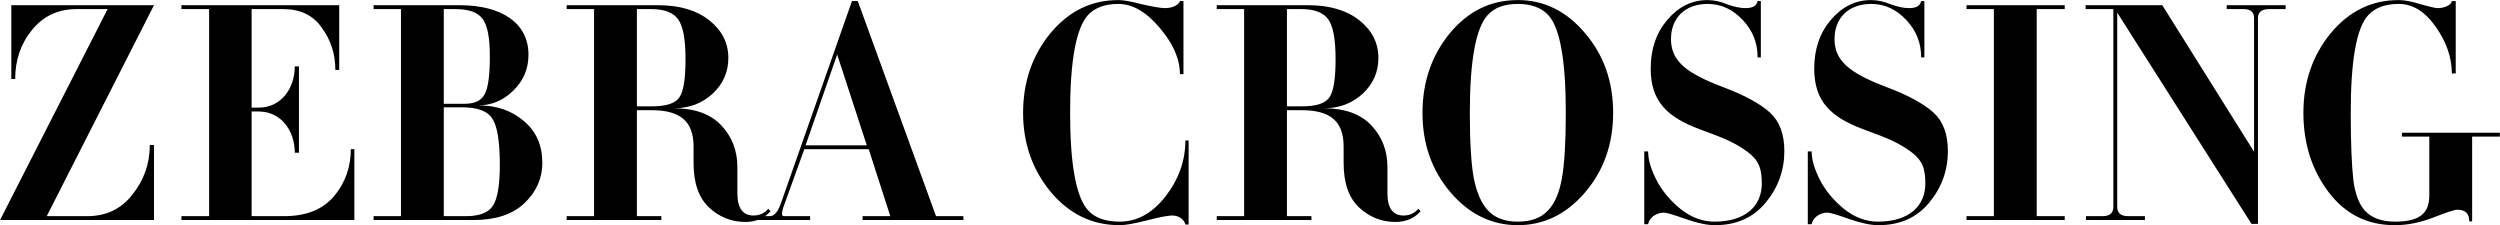 <svg width="11101" height="1000" viewBox="0 0 11101 1000" fill="none" xmlns="http://www.w3.org/2000/svg">
<path d="M683.75 977H0.21L477.83 40.35H340.55C257.61 40.35 191.83 71.81 141.78 133.3C91.73 194.79 67.42 267.72 67.42 350.66H50.26V23.19H683.75L207.56 959.84H387.74C470.68 959.84 537.89 928.38 587.94 864.03C639.42 799.68 665.16 726.75 665.16 643.81H683.75V977ZM1573.49 662.4V977H805.579V959.84H928.559V40.35H805.579V23.19H1506.28V310.62H1489.12C1489.12 240.55 1469.1 177.63 1429.06 123.29C1390.45 67.52 1333.25 40.35 1257.46 40.35H1117.32V477.93H1148.78C1247.45 477.93 1308.94 393.56 1308.94 294.89H1327.53V678.13H1308.94C1308.94 579.46 1247.45 495.09 1148.78 495.09H1117.32V959.84H1261.75C1360.42 959.84 1433.35 929.81 1483.4 871.18C1533.45 811.12 1557.76 741.05 1557.76 662.4H1573.49ZM2408.18 723.89C2408.18 792.53 2381.01 852.59 2328.1 902.64C2275.19 952.69 2199.4 977 2103.59 977H1658.86V959.84H1780.41V40.35H1658.86V23.19H2042.1C2225.14 23.19 2346.69 100.41 2346.69 243.41C2346.69 306.33 2323.81 359.24 2278.05 403.57C2233.72 446.47 2182.24 467.92 2123.61 467.92C2205.12 467.92 2272.33 490.8 2326.67 537.99C2381.01 583.75 2408.18 645.24 2408.18 723.89ZM2175.09 249.13C2175.09 169.05 2165.08 114.71 2143.63 84.68C2122.18 54.65 2082.14 40.35 2020.65 40.35H1970.6V460.77H2063.55C2107.88 460.77 2137.91 446.47 2152.21 417.87C2167.94 389.27 2175.09 333.5 2175.09 249.13ZM2219.42 732.47C2219.42 626.65 2207.98 558.01 2185.1 525.12C2163.65 492.23 2117.89 476.5 2050.68 476.5H1970.6V959.84H2069.27C2129.33 959.84 2169.37 944.11 2189.39 912.65C2209.41 881.19 2219.42 821.13 2219.42 732.47ZM3411.49 926.95L3421.5 938.39C3392.9 969.85 3355.72 985.58 3309.96 985.58C3248.47 985.58 3194.13 964.13 3148.37 921.23C3102.61 878.33 3079.73 812.55 3079.73 723.89V650.96C3079.73 536.56 3018.24 489.37 2893.83 489.37H2828.05V959.84H2936.73V977H2516.31V959.84H2637.86V40.35H2516.31V23.19H2923.86C3018.24 23.19 3094.03 46.07 3149.8 90.4C3205.57 134.73 3234.17 190.5 3234.17 257.71C3234.17 319.2 3211.29 372.11 3164.1 416.44C3116.91 459.34 3059.71 480.79 2992.5 480.79C3085.45 480.79 3155.52 506.53 3202.71 556.58C3249.9 606.63 3274.21 668.12 3274.21 741.05V858.31C3274.21 924.09 3298.52 956.98 3345.71 956.98C3372.88 956.98 3394.33 946.97 3411.49 926.95ZM3043.98 262C3043.98 177.63 3033.97 119 3012.52 87.54C2991.07 56.08 2951.03 40.35 2890.97 40.35H2828.05V472.21H2893.83C2958.18 472.21 2998.22 459.34 3016.81 432.17C3035.4 405 3043.98 349.23 3043.98 262ZM3597.22 977H3336.96V959.84H3418.47C3437.06 959.84 3454.22 941.25 3467.09 904.07L3783.12 4.6H3808.86L4156.35 959.84H4277.9V977H3830.31V959.84H3953.29L3857.48 662.4H3571.48L3484.25 904.07C3465.66 951.26 3472.81 959.84 3479.96 959.84H3597.22V977ZM3717.34 241.98L3577.2 645.24H3848.9L3717.34 241.98ZM5277.93 623.79V997.02H5263.63C5259.34 978.43 5239.32 956.98 5205 956.98C5186.41 956.98 5149.23 964.13 5093.46 978.43C5037.69 992.73 4997.65 999.88 4971.91 999.88C4850.36 999.88 4748.83 951.26 4665.89 852.59C4584.38 753.92 4542.91 636.66 4542.91 500.81C4542.91 364.96 4582.95 247.7 4663.03 149.03C4744.54 50.36 4844.64 0.31 4966.19 0.31C4987.64 0.31 5021.96 6.03 5070.58 18.9C5120.63 30.34 5154.95 36.06 5173.54 36.06C5209.29 36.06 5235.03 20.33 5239.32 4.6H5255.05V329.21H5239.32C5239.32 262 5209.29 193.36 5149.23 123.29C5090.6 53.22 5029.11 17.47 4966.19 17.47C4907.56 17.47 4863.23 33.2 4831.77 66.09C4778.86 123.29 4751.69 267.72 4751.69 500.81C4751.69 732.47 4778.86 876.9 4831.77 934.1C4861.8 966.99 4907.56 984.15 4971.91 984.15C5049.13 984.15 5116.34 946.97 5174.97 872.61C5233.6 796.82 5263.63 713.88 5263.63 623.79H5277.93ZM6298.02 926.95L6308.03 938.39C6279.43 969.85 6242.25 985.58 6196.49 985.58C6135 985.58 6080.66 964.13 6034.9 921.23C5989.14 878.33 5966.26 812.55 5966.26 723.89V650.96C5966.26 536.56 5904.77 489.37 5780.36 489.37H5714.58V959.84H5823.26V977H5402.84V959.84H5524.39V40.35H5402.84V23.19H5810.39C5904.77 23.19 5980.56 46.07 6036.33 90.4C6092.1 134.73 6120.7 190.5 6120.7 257.71C6120.7 319.2 6097.82 372.11 6050.63 416.44C6003.44 459.34 5946.24 480.79 5879.03 480.79C5971.98 480.79 6042.05 506.53 6089.24 556.58C6136.43 606.63 6160.74 668.12 6160.74 741.05V858.31C6160.74 924.09 6185.05 956.98 6232.24 956.98C6259.41 956.98 6280.86 946.97 6298.02 926.95ZM5930.51 262C5930.51 177.63 5920.5 119 5899.05 87.54C5877.6 56.08 5837.56 40.35 5777.5 40.35H5714.58V472.21H5780.36C5844.71 472.21 5884.75 459.34 5903.34 432.17C5921.93 405 5930.51 349.23 5930.51 262ZM6316.44 500.81C6316.44 364.96 6356.48 247.7 6436.56 149.03C6518.07 50.36 6618.17 0.31 6739.72 0.31C6855.55 0.31 6955.65 48.93 7038.59 147.6C7121.53 244.84 7163 362.1 7163 500.81C7163 639.52 7121.53 756.78 7038.59 854.02C6955.65 951.26 6855.55 999.88 6739.72 999.88C6623.89 999.88 6523.79 951.26 6440.85 854.02C6357.91 756.78 6316.44 639.52 6316.44 500.81ZM6952.79 500.81C6952.79 267.72 6927.05 121.86 6874.14 66.09C6842.68 33.2 6798.35 17.47 6739.72 17.47C6681.09 17.47 6636.76 33.2 6606.73 66.09C6553.82 121.86 6526.65 267.72 6526.65 500.81C6526.65 629.51 6532.37 725.32 6543.81 789.67C6556.68 854.02 6576.7 901.21 6606.73 934.1C6636.76 966.99 6681.09 984.15 6739.72 984.15C6799.78 984.15 6844.11 966.99 6874.14 934.1C6904.17 902.64 6924.19 855.45 6935.63 791.1C6947.07 726.75 6952.79 630.94 6952.79 500.81ZM7923.21 670.98C7923.21 755.35 7896.04 832.57 7840.27 899.78C7784.5 966.99 7710.14 999.88 7614.33 999.88C7581.44 999.88 7538.54 991.3 7485.63 972.71C7432.72 954.12 7401.26 944.11 7388.39 944.11C7352.64 944.11 7322.61 968.42 7318.32 995.59H7301.16V672.41H7318.32C7318.32 709.59 7331.19 752.49 7355.5 799.68C7379.81 846.87 7415.56 889.77 7462.75 928.38C7509.94 965.56 7559.99 984.15 7612.9 984.15C7754.47 984.15 7823.11 911.22 7823.11 815.41C7823.11 748.2 7810.24 711.02 7757.33 672.41C7731.59 653.82 7704.42 638.09 7677.25 625.22C7650.08 612.35 7605.75 595.19 7547.12 573.74C7405.55 520.83 7329.76 452.19 7329.76 304.9C7329.76 217.67 7354.07 146.17 7404.12 87.54C7454.17 28.91 7514.23 0.31 7581.44 0.31C7608.61 0.31 7638.64 6.03 7668.67 18.9C7700.13 30.34 7727.3 36.06 7750.18 36.06C7783.07 36.06 7800.23 26.05 7804.52 4.6H7818.82V254.85H7804.52C7804.52 190.5 7783.07 136.16 7738.74 88.97C7694.41 41.78 7642.93 17.47 7582.87 17.47C7481.34 17.47 7419.85 80.39 7419.85 173.34C7419.85 269.15 7484.2 323.49 7650.08 386.41C7745.89 422.16 7815.96 460.77 7858.86 499.38C7901.76 537.99 7923.21 595.19 7923.21 670.98ZM8649.39 670.98C8649.39 755.35 8622.22 832.57 8566.45 899.78C8510.68 966.99 8436.32 999.88 8340.51 999.88C8307.62 999.88 8264.72 991.3 8211.81 972.71C8158.9 954.12 8127.44 944.11 8114.57 944.11C8078.82 944.11 8048.79 968.42 8044.5 995.59H8027.34V672.41H8044.5C8044.5 709.59 8057.37 752.49 8081.68 799.68C8105.99 846.87 8141.74 889.77 8188.93 928.38C8236.12 965.56 8286.17 984.15 8339.08 984.15C8480.65 984.15 8549.29 911.22 8549.29 815.41C8549.29 748.2 8536.42 711.02 8483.51 672.41C8457.77 653.82 8430.6 638.09 8403.43 625.22C8376.26 612.35 8331.93 595.19 8273.3 573.74C8131.73 520.83 8055.94 452.19 8055.94 304.9C8055.94 217.67 8080.25 146.17 8130.3 87.54C8180.35 28.91 8240.41 0.31 8307.62 0.31C8334.79 0.31 8364.82 6.03 8394.85 18.9C8426.31 30.34 8453.48 36.06 8476.36 36.06C8509.25 36.06 8526.41 26.05 8530.7 4.6H8545V254.85H8530.7C8530.7 190.5 8509.25 136.16 8464.92 88.97C8420.59 41.78 8369.11 17.47 8309.05 17.47C8207.52 17.47 8146.03 80.39 8146.03 173.34C8146.03 269.15 8210.38 323.49 8376.26 386.41C8472.07 422.16 8542.14 460.77 8585.04 499.38C8627.94 537.99 8649.39 595.19 8649.39 670.98ZM9168.21 959.84V977H8732.06V959.84H8853.61V40.35H8732.06V23.19H9168.21V40.35H9043.8V959.84H9168.21ZM10026.2 994.16H9997.61L9401.3 56.08V918.37C9401.3 945.54 9417.03 959.84 9449.92 959.84H9524.28V977H9262.59V959.84H9336.95C9368.41 959.84 9384.14 945.54 9384.14 918.37V40.35H9261.16V23.19H9601.5L10009 673.84V80.39C10009 53.22 9993.32 40.35 9961.86 40.35H9887.5V23.19H10149.2V40.35H10076.3C10043.4 40.35 10026.2 53.22 10026.2 80.39V994.16ZM11100.3 589.47V606.63H10977.3V982.72H10964.4C10964.4 948.4 10947.3 931.24 10911.5 931.24C10898.7 931.24 10864.3 942.68 10805.7 965.56C10747.1 988.44 10689.9 999.88 10634.1 999.88C10512.6 999.88 10413.9 951.26 10339.5 852.59C10265.2 753.92 10228 636.66 10228 500.81C10228 364.96 10268 247.7 10348.1 149.03C10429.6 50.36 10529.7 0.31 10651.3 0.31C10675.6 0.31 10708.5 6.03 10748.5 18.9C10790 30.34 10814.3 36.06 10822.9 36.06C10858.6 36.06 10885.8 20.33 10887.2 4.6H10904.4V326.35H10887.2C10887.2 254.85 10862.9 186.21 10815.7 119C10768.5 51.79 10714.2 17.47 10651.3 17.47C10592.6 17.47 10548.3 33.2 10516.9 66.09C10463.9 121.86 10438.2 267.72 10438.2 500.81C10438.2 635.23 10442.5 733.9 10449.6 796.82C10456.8 858.31 10474 904.07 10499.7 934.1C10529.7 966.99 10574.1 984.15 10634.1 984.15C10747.1 984.15 10787.1 945.54 10787.1 866.89V606.63H10665.6V589.47H11100.3Z" fill="black"/>
</svg>
